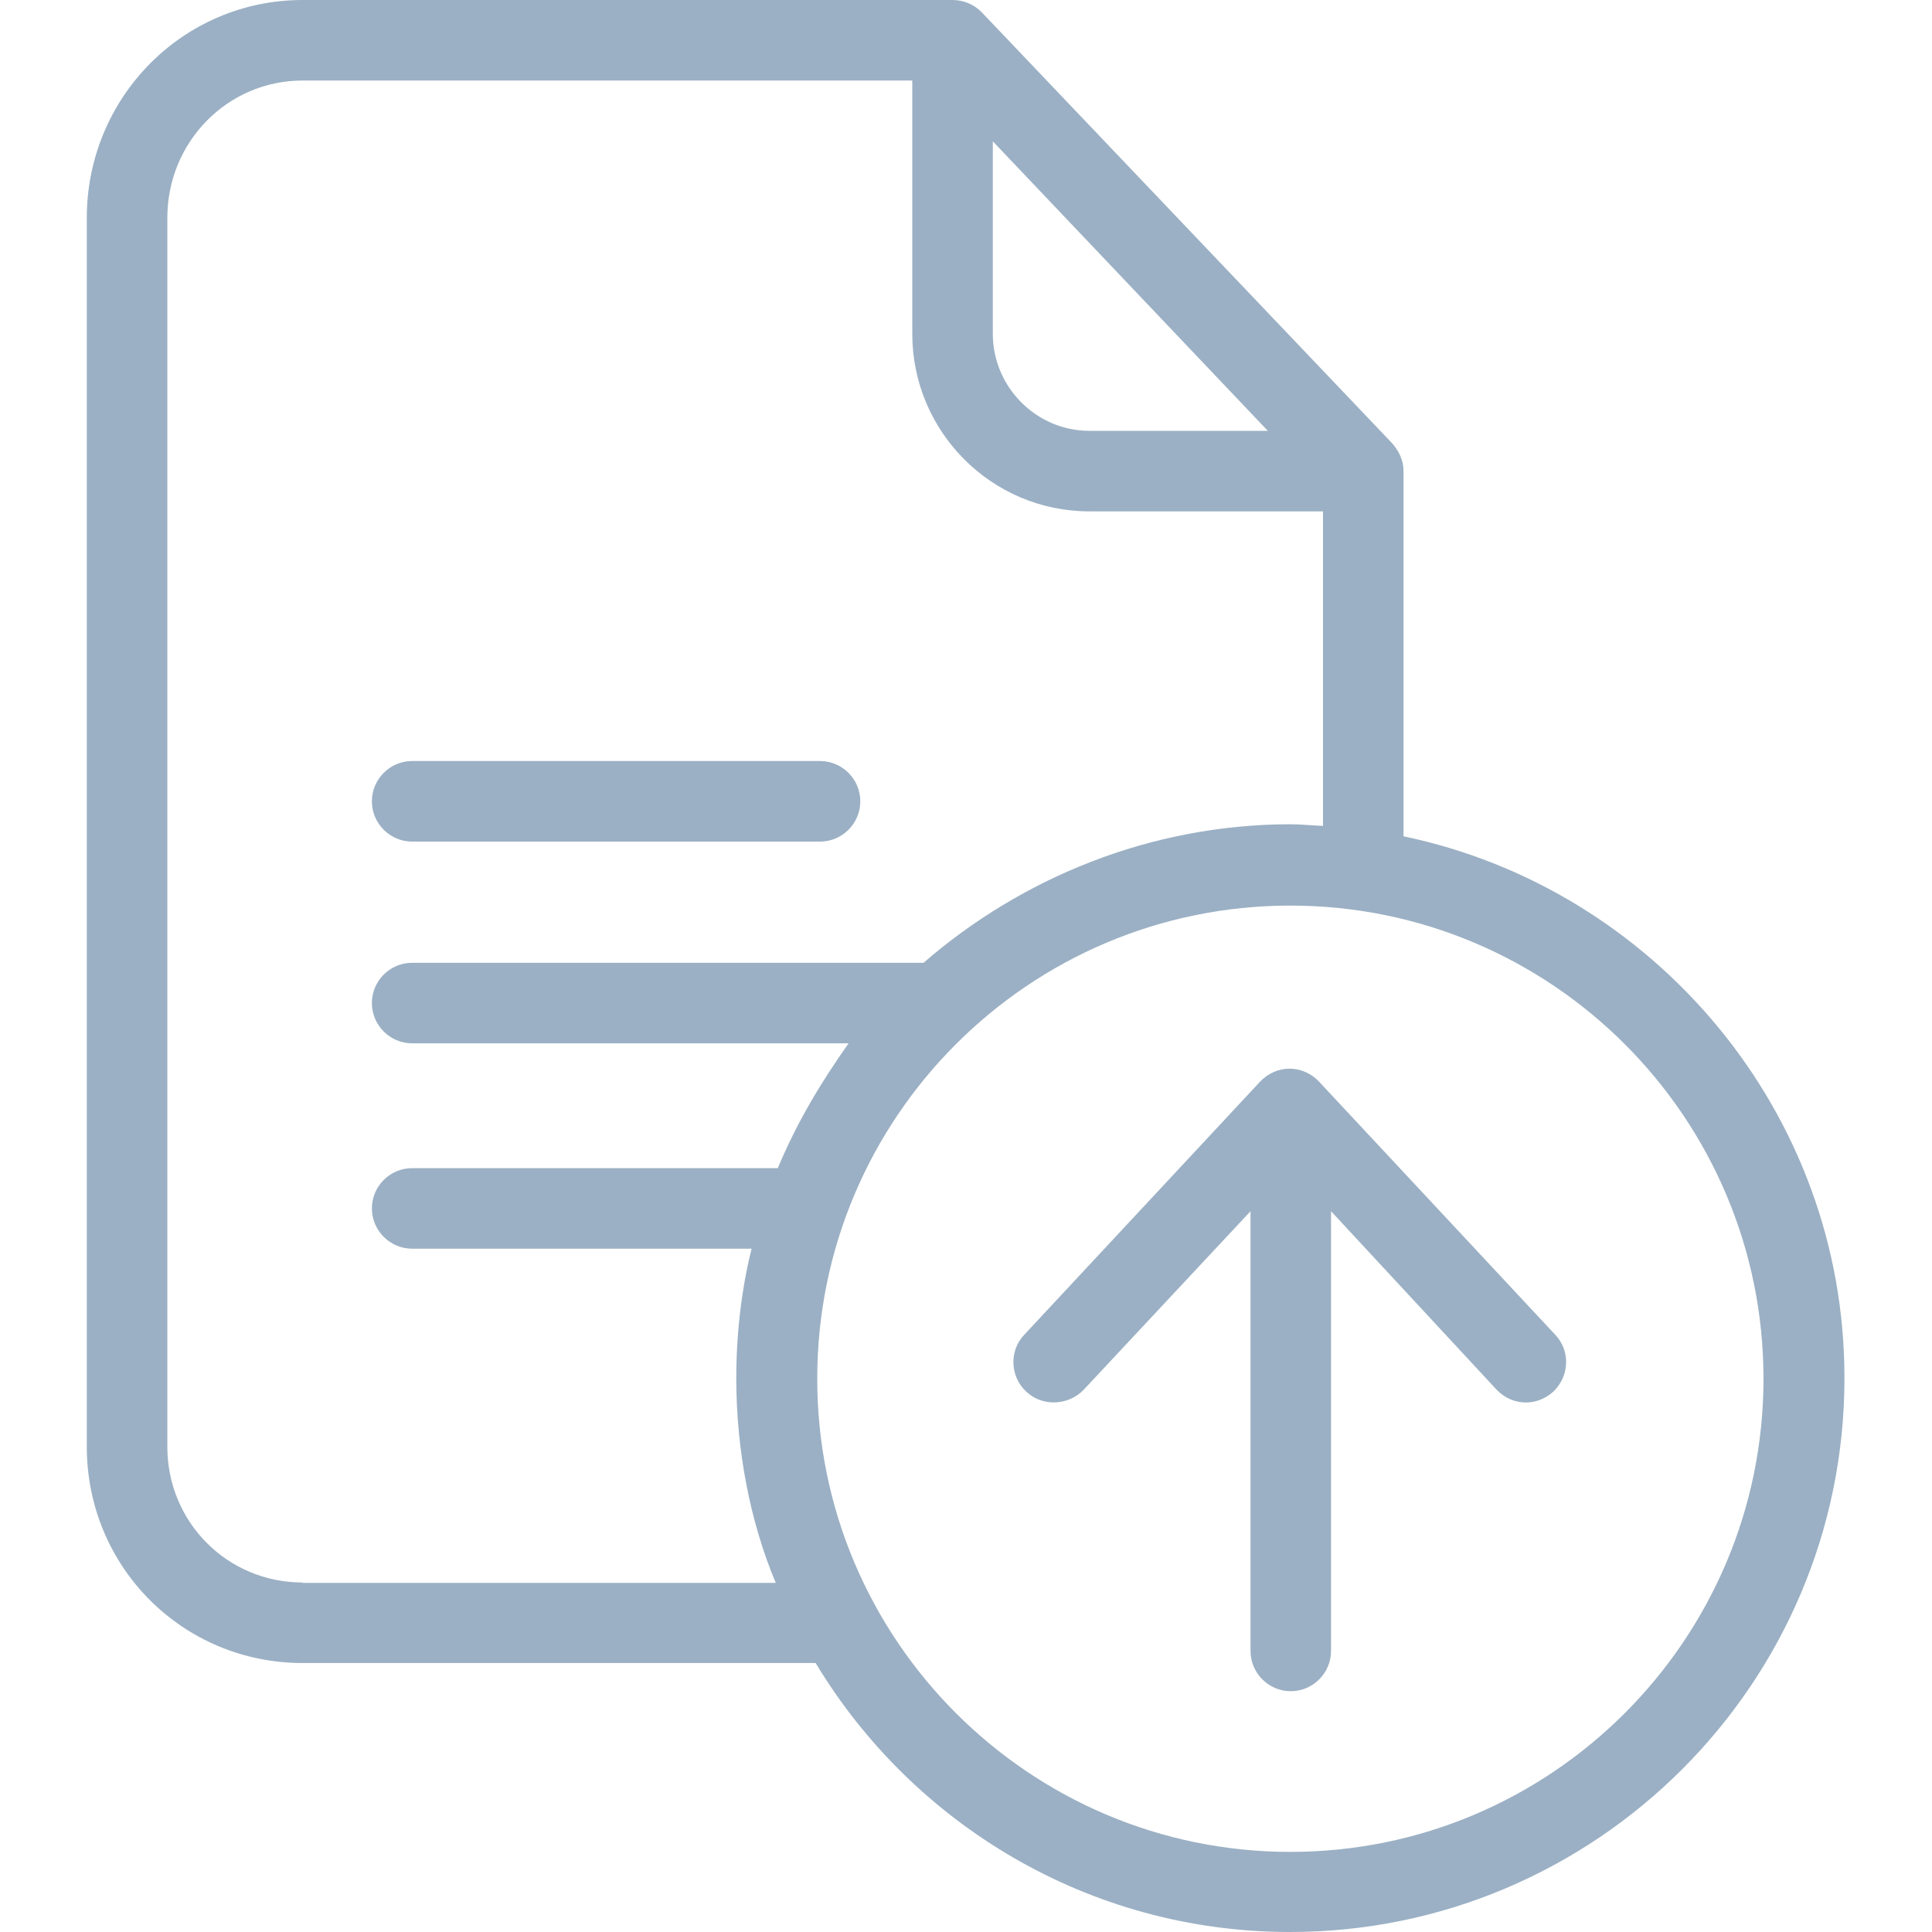 <svg width="41" height="41" viewBox="0 0 41 41" fill="none" xmlns="http://www.w3.org/2000/svg">
<g id="file 1" opacity="0.4" clip-path="url(#clip0_262_6032)">
<g id="surface1">
<path id="Vector" d="M29.785 17.748V9.989C29.785 9.767 29.682 9.562 29.537 9.4L20.838 0.265C20.675 0.094 20.445 0 20.214 0H6.422C3.876 0 1.842 2.076 1.842 4.623V30.703C1.842 33.25 3.876 35.292 6.422 35.292H17.309C19.368 38.71 23.111 41 27.375 41C33.852 41 39.142 35.736 39.142 29.25C39.15 23.585 35.083 18.851 29.785 17.748ZM21.069 2.999L26.905 9.143H23.119C21.991 9.143 21.069 8.212 21.069 7.084V2.999ZM6.422 33.583C4.824 33.583 3.551 32.301 3.551 30.703V4.623C3.551 3.016 4.824 1.709 6.422 1.709H19.36V7.084C19.36 9.16 21.043 10.852 23.119 10.852H28.076V17.526C27.819 17.518 27.614 17.492 27.392 17.492C24.41 17.492 21.667 18.637 19.599 20.432H8.746C8.276 20.432 7.892 20.816 7.892 21.286C7.892 21.756 8.276 22.141 8.746 22.141H18.009C17.403 22.995 16.898 23.85 16.506 24.79H8.746C8.276 24.79 7.892 25.174 7.892 25.644C7.892 26.114 8.276 26.499 8.746 26.499H15.95C15.736 27.354 15.625 28.302 15.625 29.25C15.625 30.788 15.924 32.31 16.463 33.592H6.422V33.583ZM27.384 39.3C21.846 39.3 17.343 34.796 17.343 29.259C17.343 23.721 21.837 19.218 27.384 19.218C32.929 19.218 37.424 23.721 37.424 29.259C37.424 34.796 32.921 39.3 27.384 39.3Z" fill="#05396B"/>
<path id="Vector_2" d="M8.746 17.86H17.402C17.873 17.86 18.257 17.475 18.257 17.005C18.257 16.535 17.873 16.15 17.402 16.15H8.746C8.276 16.15 7.892 16.535 7.892 17.005C7.892 17.475 8.276 17.86 8.746 17.86Z" fill="#05396B"/>
<path id="Vector_3" d="M27.99 22.952C27.828 22.782 27.606 22.679 27.366 22.679C27.127 22.679 26.905 22.782 26.743 22.952L21.735 28.327C21.41 28.669 21.436 29.216 21.778 29.532C22.12 29.857 22.675 29.831 23 29.49L26.538 25.704V35.035C26.538 35.505 26.922 35.89 27.392 35.89C27.862 35.89 28.247 35.505 28.247 35.035V25.704L31.759 29.49C31.93 29.669 32.152 29.763 32.383 29.763C32.587 29.763 32.793 29.686 32.964 29.532C33.305 29.207 33.331 28.669 33.006 28.327L27.99 22.952Z" fill="#05396B"/>
</g>
</g>
<defs>
<clipPath id="clip0_262_6032">
<rect width="41" height="41" fill="white"/>
</clipPath>
</defs>
</svg>
